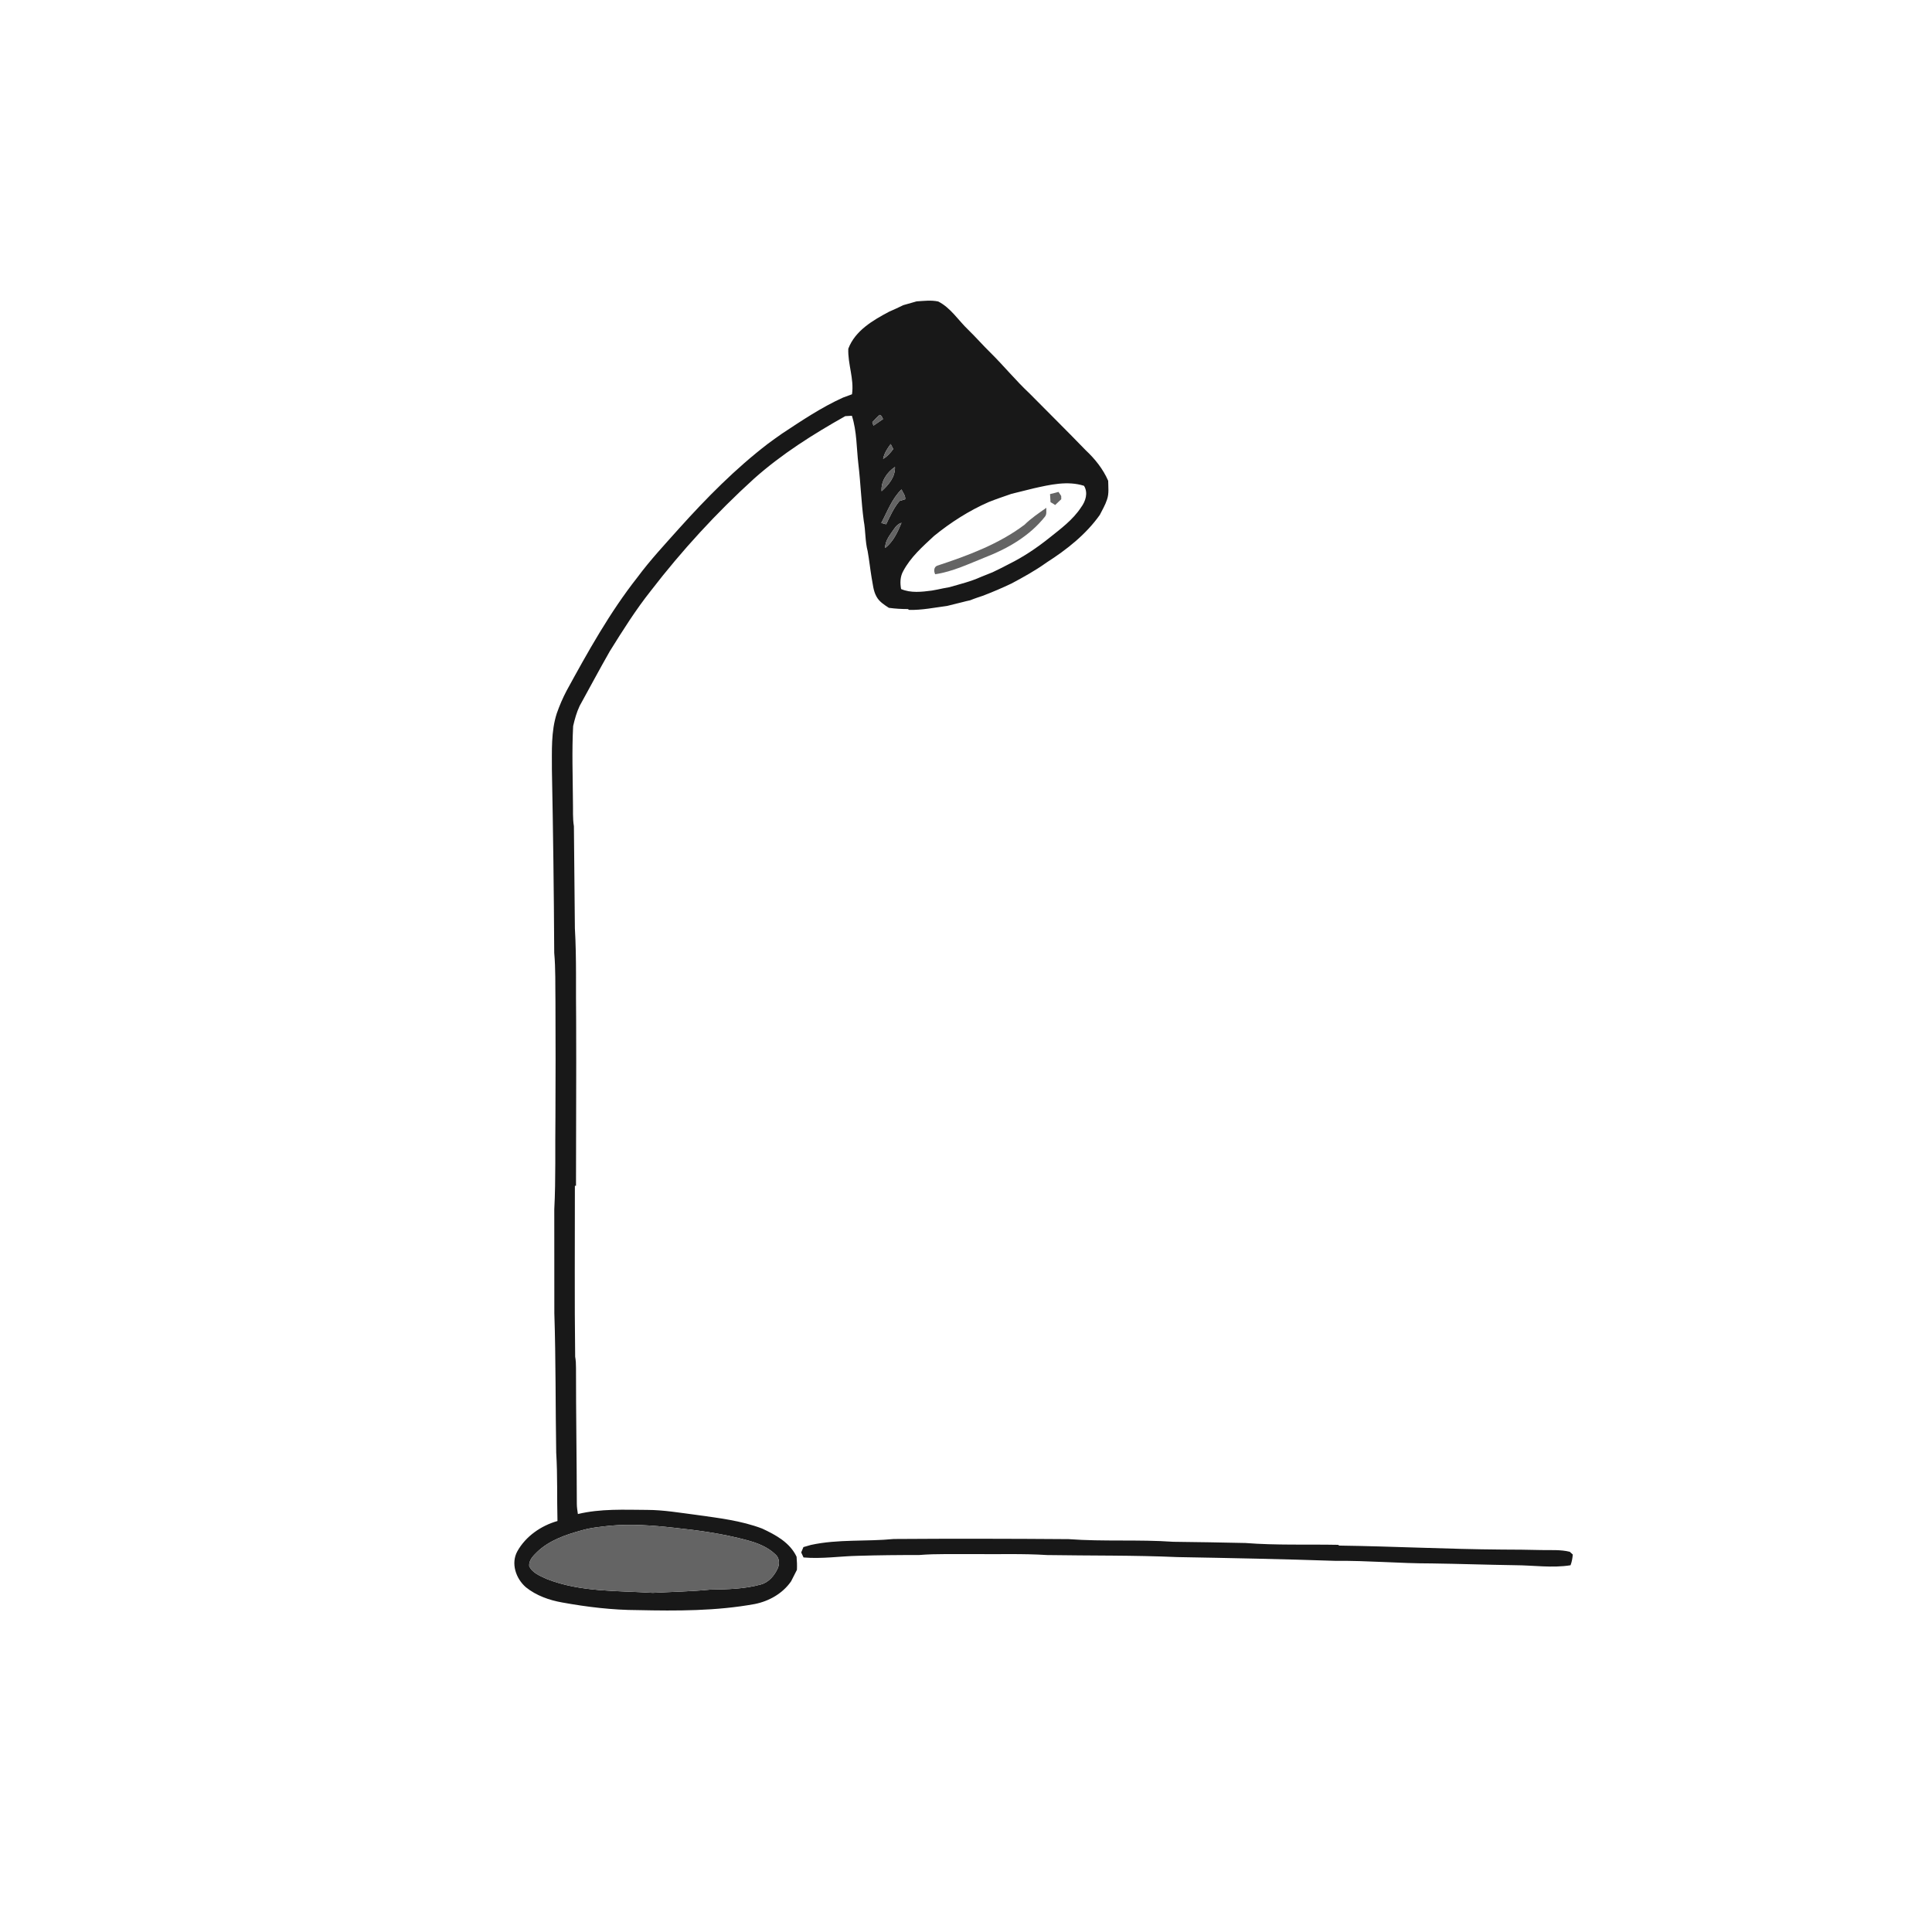 <ns0:svg xmlns:ns0="http://www.w3.org/2000/svg" width="1024pt" height="1024pt" viewBox="0 0 1024 1024" version="1.1">
<ns0:g id="#ffffffff">
<ns0:path fill="#ffffff" opacity="0" d=" M 0.00 0.00 L 1024.00 0.00 L 1024.00 1024.00 L 0.00 1024.00 L 0.00 0.00 M 485.82 159.73 C 483.47 160.44 481.11 161.10 478.76 161.74 C 476.28 163.00 473.73 164.10 471.20 165.23 C 462.61 169.80 453.26 175.23 449.62 184.81 C 449.28 192.94 452.77 200.79 451.58 208.97 C 449.98 209.53 448.42 210.15 446.83 210.72 C 435.42 215.88 424.99 222.89 414.57 229.77 C 412.04 231.55 409.51 233.32 407.04 235.17 C 389.83 248.36 374.53 263.86 360.05 279.95 C 352.47 288.45 344.67 296.78 337.88 305.95 C 323.20 324.57 311.64 345.38 300.29 366.13 C 298.26 369.99 296.54 374.00 295.10 378.12 C 291.99 387.76 292.56 398.02 292.52 408.01 C 293.16 440.34 293.58 472.67 293.75 505.01 C 294.53 513.64 294.26 522.31 294.40 530.97 C 294.52 551.31 294.47 571.65 294.39 591.99 C 294.16 608.33 294.63 624.69 293.78 641.01 C 293.76 659.33 293.78 677.66 293.81 695.98 C 294.62 720.63 294.39 745.31 294.80 769.98 C 295.56 782.02 295.15 794.11 295.47 806.17 C 286.79 808.63 278.67 814.23 274.22 822.18 C 270.65 828.60 273.43 836.69 278.72 841.27 C 284.20 845.69 291.08 848.13 297.95 849.34 C 311.18 851.74 324.61 853.36 338.07 853.39 C 358.75 853.84 379.63 853.89 400.03 850.17 C 407.63 848.66 414.83 844.58 419.29 838.14 C 420.32 836.10 421.34 834.06 422.39 832.04 C 422.49 829.71 422.42 827.40 422.20 825.09 C 418.65 817.56 411.13 813.51 403.93 810.16 C 392.79 805.93 380.82 804.58 369.10 802.92 C 360.43 801.82 351.78 800.30 343.02 800.28 C 330.76 800.21 318.31 799.58 306.29 802.47 C 306.03 800.66 305.72 798.85 305.73 797.03 C 305.68 773.03 305.27 749.02 305.29 725.02 C 305.30 723.02 305.20 721.02 304.85 719.07 C 304.46 688.88 304.74 658.69 304.70 628.50 L 305.29 628.49 C 305.28 599.32 305.50 570.15 305.37 540.98 C 305.13 524.66 305.65 508.32 304.70 492.03 C 304.55 473.99 304.32 455.95 304.18 437.92 C 303.47 433.65 303.79 429.32 303.67 425.03 C 303.59 411.63 303.07 398.21 303.78 384.82 C 304.62 381.17 305.62 377.54 307.23 374.14 C 312.55 364.50 317.73 354.78 323.19 345.20 C 330.03 334.21 336.94 323.22 345.01 313.06 C 361.45 291.72 379.73 271.79 399.68 253.68 C 414.32 240.65 430.96 230.15 448.00 220.57 C 449.16 220.49 450.34 220.42 451.52 220.36 C 454.17 228.64 453.96 237.47 454.96 246.03 C 456.16 256.02 456.47 266.10 457.81 276.07 C 458.81 281.40 458.50 286.89 459.88 292.15 C 460.70 296.76 461.19 301.42 461.95 306.04 C 462.64 309.45 462.80 313.08 464.55 316.18 C 465.98 318.88 468.63 320.54 471.11 322.16 C 474.46 322.62 477.83 322.82 481.21 322.82 L 481.83 323.26 C 488.63 323.43 495.31 322.03 502.02 321.15 C 504.72 320.50 507.42 319.79 510.13 319.14 C 511.46 318.77 512.82 318.47 514.18 318.17 C 515.39 317.67 516.64 317.23 517.88 316.79 C 518.85 316.44 519.83 316.11 520.82 315.80 C 526.01 313.84 531.10 311.65 536.12 309.27 C 542.50 305.86 548.85 302.36 554.74 298.12 C 565.38 291.31 575.57 283.30 582.92 272.91 C 584.27 270.23 585.83 267.63 586.75 264.76 C 587.88 261.57 587.38 258.13 587.36 254.83 C 584.66 248.60 580.36 243.23 575.43 238.62 C 565.60 228.44 555.52 218.51 545.58 208.44 C 538.32 201.64 532.04 193.92 524.97 186.93 C 520.94 183.00 517.25 178.74 513.21 174.82 C 507.94 169.81 503.93 163.17 497.29 159.80 C 493.52 158.98 489.62 159.50 485.82 159.73 M 429.79 818.85 C 428.47 819.25 427.15 819.62 425.83 819.99 C 425.45 820.93 425.06 821.87 424.66 822.82 C 424.96 823.48 425.57 824.82 425.88 825.48 C 435.54 826.35 445.22 824.80 454.88 824.61 C 465.57 824.29 476.26 824.17 486.95 824.21 C 496.59 823.40 506.28 823.83 515.95 823.70 C 528.96 823.87 542.00 823.38 555.00 824.21 C 577.99 824.58 601.01 824.28 623.99 825.29 C 651.99 825.79 680.00 826.34 707.98 827.29 C 724.97 827.10 741.88 828.67 758.86 828.65 C 773.55 828.86 788.24 829.37 802.94 829.59 C 812.76 829.63 822.66 831.18 832.42 829.62 C 833.12 827.78 833.46 825.86 833.60 823.92 C 833.21 823.56 832.42 822.84 832.02 822.48 C 827.12 821.26 822.04 821.67 817.05 821.56 C 810.03 821.42 803.01 821.27 795.99 821.30 C 767.25 821.09 738.55 819.59 709.82 819.19 L 709.21 818.79 C 692.84 818.47 676.41 819.10 660.10 817.82 C 647.36 817.50 634.61 817.36 621.87 817.18 C 603.41 815.89 584.82 817.15 566.36 815.77 C 535.48 815.54 504.60 815.48 473.72 815.70 C 459.12 817.14 444.21 815.70 429.79 818.85 Z" />
<ns0:path fill="#ffffff" opacity="0" d=" M 547.84 258.84 C 556.50 256.90 565.83 254.70 574.55 257.49 C 576.84 261.20 575.39 265.72 572.95 268.96 C 568.61 275.58 562.14 280.31 556.05 285.18 C 549.48 290.43 542.46 295.14 534.93 298.88 C 532.01 300.41 529.07 301.91 526.08 303.31 C 524.01 304.10 521.96 304.95 519.92 305.78 C 514.57 308.21 508.85 309.59 503.23 311.21 C 502.10 311.41 500.97 311.62 499.86 311.84 C 497.90 312.32 495.90 312.62 493.93 313.01 C 488.52 313.72 482.78 314.41 477.60 312.21 C 477.01 309.01 477.07 305.68 478.68 302.78 C 482.60 295.32 489.00 289.70 495.08 284.05 C 503.92 276.87 513.59 270.67 524.04 266.09 C 528.00 264.50 532.05 263.17 536.08 261.75 C 540.00 260.81 543.91 259.80 547.84 258.84 M 556.54 261.88 C 556.64 263.31 556.72 264.74 556.80 266.17 C 557.64 266.61 558.46 267.11 559.25 267.67 C 560.32 266.64 561.40 265.61 562.49 264.59 C 562.48 264.17 562.47 263.32 562.46 262.89 C 562.10 262.35 561.39 261.27 561.03 260.72 C 559.54 261.16 558.03 261.49 556.54 261.88 M 543.02 278.12 C 529.30 288.46 512.90 294.50 496.74 299.83 C 494.89 300.52 494.88 302.86 495.67 304.36 C 504.95 302.99 513.50 298.84 522.15 295.40 C 534.12 290.77 545.73 284.05 553.82 273.87 C 554.94 272.55 554.44 270.72 554.58 269.15 C 550.58 271.96 546.52 274.68 543.02 278.12 Z" />
</ns0:g>
<ns0:g id="#181818ff">
<ns0:path fill="#181818" opacity="1.00" d=" M 485.82 159.73 C 489.62 159.50 493.52 158.98 497.29 159.80 C 503.93 163.17 507.94 169.81 513.21 174.82 C 517.25 178.74 520.94 183.00 524.97 186.93 C 532.04 193.92 538.32 201.64 545.58 208.44 C 555.52 218.51 565.60 228.44 575.43 238.62 C 580.36 243.23 584.66 248.60 587.36 254.83 C 587.38 258.13 587.88 261.57 586.75 264.76 C 585.83 267.63 584.27 270.23 582.92 272.91 C 575.57 283.30 565.38 291.31 554.74 298.12 C 548.85 302.36 542.50 305.86 536.12 309.27 C 531.10 311.65 526.01 313.84 520.82 315.80 C 519.83 316.11 518.85 316.44 517.88 316.79 C 516.64 317.23 515.39 317.67 514.18 318.17 C 512.82 318.47 511.46 318.77 510.13 319.14 C 507.42 319.79 504.72 320.50 502.02 321.15 C 495.31 322.03 488.63 323.43 481.83 323.26 L 481.21 322.82 C 477.83 322.82 474.46 322.62 471.11 322.16 C 468.63 320.54 465.98 318.88 464.55 316.18 C 462.80 313.08 462.64 309.45 461.95 306.04 C 461.19 301.42 460.70 296.76 459.88 292.15 C 458.50 286.89 458.81 281.40 457.81 276.07 C 456.47 266.10 456.16 256.02 454.96 246.03 C 453.96 237.47 454.17 228.64 451.52 220.36 C 450.34 220.42 449.16 220.49 448.00 220.57 C 430.96 230.15 414.32 240.65 399.68 253.68 C 379.73 271.79 361.45 291.72 345.01 313.06 C 336.94 323.22 330.03 334.21 323.19 345.20 C 317.73 354.78 312.55 364.50 307.23 374.14 C 305.62 377.54 304.62 381.17 303.78 384.82 C 303.07 398.21 303.59 411.63 303.67 425.03 C 303.79 429.32 303.47 433.65 304.18 437.92 C 304.32 455.95 304.55 473.99 304.70 492.03 C 305.65 508.32 305.13 524.66 305.37 540.98 C 305.50 570.15 305.28 599.32 305.29 628.49 L 304.70 628.50 C 304.74 658.69 304.46 688.88 304.85 719.07 C 305.20 721.02 305.30 723.02 305.29 725.02 C 305.27 749.02 305.68 773.03 305.73 797.03 C 305.72 798.85 306.03 800.66 306.29 802.47 C 318.31 799.58 330.76 800.21 343.02 800.28 C 351.78 800.30 360.43 801.82 369.10 802.92 C 380.82 804.58 392.79 805.93 403.93 810.16 C 411.13 813.51 418.65 817.56 422.20 825.09 C 422.42 827.40 422.49 829.71 422.39 832.04 C 421.34 834.06 420.32 836.10 419.29 838.14 C 414.83 844.58 407.63 848.66 400.03 850.17 C 379.63 853.89 358.75 853.84 338.07 853.39 C 324.61 853.36 311.18 851.74 297.95 849.34 C 291.08 848.13 284.20 845.69 278.72 841.27 C 273.43 836.69 270.65 828.60 274.22 822.18 C 278.67 814.23 286.79 808.63 295.47 806.17 C 295.15 794.11 295.56 782.02 294.80 769.98 C 294.39 745.31 294.62 720.63 293.81 695.98 C 293.78 677.66 293.76 659.33 293.78 641.01 C 294.63 624.69 294.16 608.33 294.39 591.99 C 294.47 571.65 294.52 551.31 294.40 530.97 C 294.26 522.31 294.53 513.64 293.75 505.01 C 293.58 472.67 293.16 440.34 292.52 408.01 C 292.56 398.02 291.99 387.76 295.10 378.12 C 296.54 374.00 298.26 369.99 300.29 366.13 C 311.64 345.38 323.20 324.57 337.88 305.95 C 344.67 296.78 352.47 288.45 360.05 279.95 C 374.53 263.86 389.83 248.36 407.04 235.17 C 409.51 233.32 412.04 231.55 414.57 229.77 C 424.99 222.89 435.42 215.88 446.83 210.72 C 448.42 210.15 449.98 209.53 451.58 208.97 C 452.77 200.79 449.28 192.94 449.62 184.81 C 453.26 175.23 462.61 169.80 471.20 165.23 C 473.73 164.10 476.28 163.00 478.76 161.74 C 481.11 161.10 483.47 160.44 485.82 159.73 M 462.35 223.78 C 462.51 224.24 462.81 225.14 462.96 225.60 C 464.63 224.42 466.31 223.26 468.02 222.13 C 467.57 221.27 467.31 220.18 466.25 219.89 C 464.84 221.08 463.61 222.45 462.35 223.78 M 468.07 243.22 C 470.29 241.97 471.95 240.03 473.44 238.00 C 472.98 237.11 472.53 236.23 472.08 235.35 C 470.31 237.73 468.65 240.26 468.07 243.22 M 467.27 260.36 C 470.97 257.00 474.56 252.82 474.35 247.48 C 470.14 250.36 466.84 255.05 467.27 260.36 M 547.84 258.84 C 543.91 259.80 540.00 260.81 536.08 261.75 C 532.05 263.17 528.00 264.50 524.04 266.09 C 513.59 270.67 503.92 276.87 495.08 284.05 C 489.00 289.70 482.60 295.32 478.68 302.78 C 477.07 305.68 477.01 309.01 477.60 312.21 C 482.78 314.41 488.52 313.72 493.93 313.01 C 495.90 312.62 497.90 312.32 499.86 311.84 C 500.97 311.62 502.10 311.41 503.23 311.21 C 508.85 309.59 514.57 308.21 519.92 305.78 C 521.96 304.95 524.01 304.10 526.08 303.31 C 529.07 301.91 532.01 300.41 534.93 298.88 C 542.46 295.14 549.48 290.43 556.05 285.18 C 562.14 280.31 568.61 275.58 572.95 268.96 C 575.39 265.72 576.84 261.20 574.55 257.49 C 565.83 254.70 556.50 256.90 547.84 258.84 M 467.11 277.18 C 467.75 277.35 469.03 277.71 469.67 277.88 C 471.74 273.62 473.68 269.17 476.78 265.53 C 477.77 265.26 478.77 264.96 479.76 264.62 C 480.04 262.69 478.49 261.11 477.82 259.41 C 472.79 264.27 470.34 271.10 467.11 277.18 M 474.03 280.15 C 471.90 283.31 469.13 286.39 469.14 290.43 C 473.46 287.17 475.80 281.94 477.82 277.07 C 476.20 277.63 474.93 278.73 474.03 280.15 M 323.48 808.64 C 318.29 809.24 313.04 809.68 308.02 811.19 C 299.62 813.50 291.00 816.48 284.61 822.65 C 282.60 824.62 280.23 826.99 280.49 830.06 C 282.18 833.78 286.39 835.32 289.87 836.93 C 307.70 843.92 327.19 843.04 345.97 844.25 C 356.11 843.70 366.28 843.55 376.39 842.53 C 385.39 842.38 394.53 842.23 403.26 839.81 C 407.48 838.68 410.47 835.06 412.22 831.23 C 413.30 828.85 413.10 825.72 411.04 823.93 C 406.94 819.92 401.42 817.81 395.98 816.35 C 383.22 812.88 370.07 811.08 356.94 809.71 C 345.85 808.46 334.63 807.68 323.48 808.64 Z" />
<ns0:path fill="#181818" opacity="1.00" d=" M 429.79 818.85 C 444.21 815.70 459.12 817.14 473.72 815.70 C 504.60 815.48 535.48 815.54 566.36 815.77 C 584.82 817.15 603.41 815.89 621.87 817.18 C 634.61 817.36 647.36 817.50 660.10 817.82 C 676.41 819.10 692.84 818.47 709.21 818.79 L 709.82 819.19 C 738.55 819.59 767.25 821.09 795.99 821.30 C 803.01 821.27 810.03 821.42 817.05 821.56 C 822.04 821.67 827.12 821.26 832.02 822.48 C 832.42 822.84 833.21 823.56 833.60 823.92 C 833.46 825.86 833.12 827.78 832.42 829.62 C 822.66 831.18 812.76 829.63 802.94 829.59 C 788.24 829.37 773.55 828.86 758.86 828.65 C 741.88 828.67 724.97 827.10 707.98 827.29 C 680.00 826.34 651.99 825.79 623.99 825.29 C 601.01 824.28 577.99 824.58 555.00 824.21 C 542.00 823.38 528.96 823.87 515.95 823.70 C 506.28 823.83 496.59 823.40 486.95 824.21 C 476.26 824.17 465.57 824.29 454.88 824.61 C 445.22 824.80 435.54 826.35 425.88 825.48 C 425.57 824.82 424.96 823.48 424.66 822.82 C 425.06 821.87 425.45 820.93 425.83 819.99 C 427.15 819.62 428.47 819.25 429.79 818.85 Z" />
</ns0:g>
<ns0:g id="#646464ff">
<ns0:path fill="#646464" opacity="1.00" d=" M 462.35 223.78 C 463.61 222.45 464.84 221.08 466.25 219.89 C 467.31 220.18 467.57 221.27 468.02 222.13 C 466.31 223.26 464.63 224.42 462.96 225.60 C 462.81 225.14 462.51 224.24 462.35 223.78 Z" />
<ns0:path fill="#646464" opacity="1.00" d=" M 468.07 243.22 C 468.65 240.26 470.31 237.73 472.08 235.35 C 472.53 236.23 472.98 237.11 473.44 238.00 C 471.95 240.03 470.29 241.97 468.07 243.22 Z" />
<ns0:path fill="#646464" opacity="1.00" d=" M 467.27 260.36 C 466.84 255.05 470.14 250.36 474.35 247.48 C 474.56 252.82 470.97 257.00 467.27 260.36 Z" />
<ns0:path fill="#646464" opacity="1.00" d=" M 467.11 277.18 C 470.34 271.10 472.79 264.27 477.82 259.41 C 478.49 261.11 480.04 262.69 479.76 264.62 C 478.77 264.96 477.77 265.26 476.78 265.53 C 473.68 269.17 471.74 273.62 469.67 277.88 C 469.03 277.71 467.75 277.35 467.11 277.18 Z" />
<ns0:path fill="#646464" opacity="1.00" d=" M 556.54 261.88 C 558.03 261.49 559.54 261.16 561.03 260.72 C 561.39 261.27 562.10 262.35 562.46 262.89 C 562.47 263.32 562.48 264.17 562.49 264.59 C 561.40 265.61 560.32 266.64 559.25 267.67 C 558.46 267.11 557.64 266.61 556.80 266.17 C 556.72 264.74 556.64 263.31 556.54 261.88 Z" />
<ns0:path fill="#646464" opacity="1.00" d=" M 543.02 278.12 C 546.52 274.68 550.58 271.96 554.58 269.15 C 554.44 270.72 554.94 272.55 553.82 273.87 C 545.73 284.05 534.12 290.77 522.15 295.40 C 513.50 298.84 504.95 302.99 495.67 304.36 C 494.88 302.86 494.89 300.52 496.74 299.83 C 512.90 294.50 529.30 288.46 543.02 278.12 Z" />
<ns0:path fill="#646464" opacity="1.00" d=" M 474.03 280.15 C 474.93 278.73 476.20 277.63 477.82 277.07 C 475.80 281.94 473.46 287.17 469.14 290.43 C 469.13 286.39 471.90 283.31 474.03 280.15 Z" />
<ns0:path fill="#646464" opacity="1.00" d=" M 323.48 808.64 C 334.63 807.68 345.85 808.46 356.94 809.71 C 370.07 811.08 383.22 812.88 395.98 816.35 C 401.42 817.81 406.94 819.92 411.04 823.93 C 413.10 825.72 413.30 828.85 412.22 831.23 C 410.47 835.06 407.48 838.68 403.26 839.81 C 394.53 842.23 385.39 842.38 376.39 842.53 C 366.28 843.55 356.11 843.70 345.97 844.25 C 327.19 843.04 307.70 843.92 289.87 836.93 C 286.39 835.32 282.18 833.78 280.49 830.06 C 280.23 826.99 282.60 824.62 284.61 822.65 C 291.00 816.48 299.62 813.50 308.02 811.19 C 313.04 809.68 318.29 809.24 323.48 808.64 Z" />
</ns0:g>
</ns0:svg>